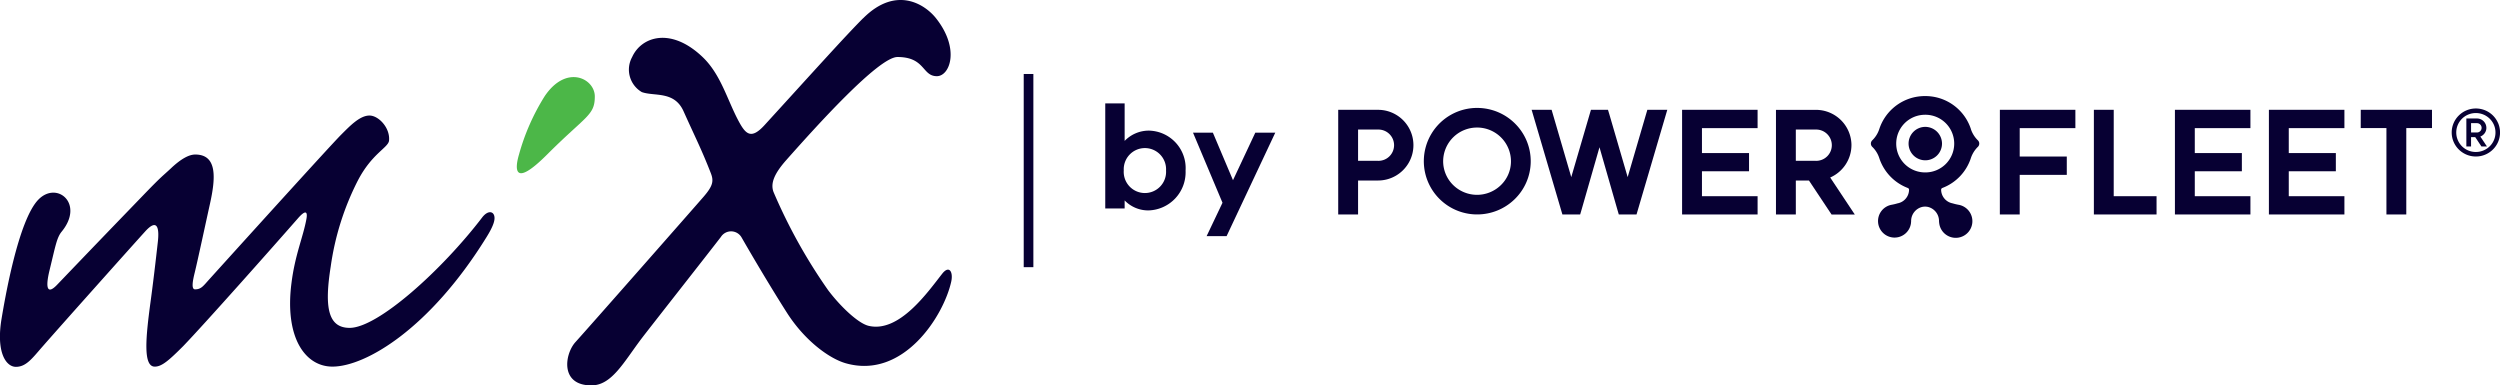 <svg xmlns="http://www.w3.org/2000/svg" width="339.857" height="52.395" viewBox="0 0 339.857 52.395"><g transform="translate(-1389 833.058)"><g transform="translate(1570.919 -820)"><path d="M2347.583,90.706a2.272,2.272,0,1,0,2.29,2.272,2.282,2.282,0,0,0-2.29-2.272" transform="translate(-2267.79 -86.516)" fill="#070033"/><path d="M2342.459,81.665a6.5,6.5,0,0,0-4.912-4.366,6.808,6.808,0,0,0-2.626,0A6.518,6.518,0,0,0,2330,81.665a3.718,3.718,0,0,1-.922,1.495.621.621,0,0,0,0,.944A3.719,3.719,0,0,1,2330,85.6a6.517,6.517,0,0,0,3.875,4.066.262.262,0,0,1,.174.27,1.9,1.9,0,0,1-1.562,1.82,6.993,6.993,0,0,1-.837.2,2.248,2.248,0,1,0,2.656,2.522c.01-.079.025-.28.025-.295a1.973,1.973,0,0,1,1.512-1.942,1.856,1.856,0,0,1,.772,0,1.969,1.969,0,0,1,1.507,1.942c0,.015.015.216.03.295a2.263,2.263,0,1,0,2.651-2.522,7.25,7.25,0,0,1-.837-.2,1.908,1.908,0,0,1-1.556-1.82.264.264,0,0,1,.168-.27,6.505,6.505,0,0,0,3.876-4.066,3.833,3.833,0,0,1,.921-1.495.62.62,0,0,0,0-.944,3.832,3.832,0,0,1-.921-1.495m-6.294,5.886a3.919,3.919,0,0,1,0-7.837,3.92,3.92,0,1,1,0,7.837" transform="translate(-2256.446 -77.171)" fill="#070033"/><path d="M2100.347,83.218h-5.422V97.447h2.7V92.826h2.721a4.8,4.8,0,1,0,0-9.608m0,6.933h-2.721V85.9h2.721a2.127,2.127,0,1,1,0,4.253" transform="translate(-2094.924 -81.346)" fill="#070033"/><path d="M2192.924,92.365l-2.488-8.531-.188-.62h-2.314l-.184.625-2.493,8.526-2.672-9.151h-2.716l4.183,14.23h2.414l.184-.624,2.443-8.516,2.444,8.516.183.624h2.409l4.183-14.23H2195.6Z" transform="translate(-2153.574 -81.344)" fill="#070033"/><path d="M2245.944,97.441h10.264V94.958h-7.563V91.57h6.4V89.088h-6.4V85.7h7.563V83.212h-10.264Z" transform="translate(-2199.195 -81.342)" fill="#070033"/><path d="M2297.432,88.022a4.827,4.827,0,0,0-4.842-4.8h-5.422V97.447h2.7V92.826h1.784l3.073,4.622h3.157l-3.341-5.03a4.823,4.823,0,0,0,2.889-4.4m-4.842,2.129h-2.721V85.9h2.721a2.127,2.127,0,1,1,0,4.253" transform="translate(-2227.657 -81.346)" fill="#070033"/><path d="M2385.488,97.441h2.7V92.052h6.4V89.565h-6.4V85.7h7.568V83.212h-10.264Z" transform="translate(-2295.542 -81.342)" fill="#070033"/><path d="M2429.485,83.219h-2.7V97.448h8.521V94.96h-5.824Z" transform="translate(-2324.057 -81.347)" fill="#070033"/><path d="M2462.372,97.441h10.264V94.958h-7.563V91.57h6.4V89.088h-6.4V85.7h7.563V83.212h-10.264Z" transform="translate(-2348.626 -81.342)" fill="#070033"/><path d="M2503.643,97.441h10.265V94.958h-7.564V91.57h6.4V89.088h-6.4V85.7h7.564V83.212h-10.265Z" transform="translate(-2377.121 -81.342)" fill="#070033"/><path d="M2543.968,85.7h3.494V97.448h2.7V85.7h3.494V83.219h-9.685Z" transform="translate(-2404.963 -81.347)" fill="#070033"/><path d="M2139.758,82.389a7.239,7.239,0,1,0-.253,14.476h.129a7.287,7.287,0,0,0,5.066-2.031,7.2,7.2,0,0,0,.178-10.232,7.277,7.277,0,0,0-5.12-2.213m3.072,10.527a4.633,4.633,0,0,1-6.517-.113,4.541,4.541,0,0,1-1.293-3.255,4.6,4.6,0,0,1,4.609-4.494h.084a4.6,4.6,0,0,1,4.525,4.651,4.5,4.5,0,0,1-1.408,3.211" transform="translate(-2120.752 -80.773)" fill="#070033"/><path d="M2590.217,84.631a3.312,3.312,0,0,0-.7-1.037,3.3,3.3,0,0,0-4.649,0,3.247,3.247,0,0,0,0,4.612,3.295,3.295,0,0,0,5.353-1.038,3.258,3.258,0,0,0,0-2.537m-.571,2.3a2.585,2.585,0,0,1-.573.846,2.674,2.674,0,0,1-1.883.772,2.669,2.669,0,0,1-1.889-.772,2.656,2.656,0,0,1-.57-.846,2.606,2.606,0,0,1-.208-1.028,2.651,2.651,0,0,1,.208-1.033,2.686,2.686,0,0,1,.57-.84,2.662,2.662,0,0,1,1.889-.772,2.666,2.666,0,0,1,1.883.772,2.606,2.606,0,0,1,.781,1.873,2.572,2.572,0,0,1-.208,1.028" transform="translate(-2432.535 -80.947)" fill="#070033"/><path d="M2593.075,88.292a1.275,1.275,0,0,0-1.284-1.269h-1.437v3.806h.639V89.56h.57l.843,1.269h.748l-.9-1.352a1.268,1.268,0,0,0,.824-1.185m-1.284.635h-.8V87.658h.8a.634.634,0,1,1,0,1.269" transform="translate(-2436.99 -83.973)" fill="#070033"/></g><g transform="translate(1539.252 -819)"><path d="M1995.265,97.283h-2.635V83h2.635v5.1a4.566,4.566,0,0,1,3.31-1.4,5.1,5.1,0,0,1,4.974,5.433,5.192,5.192,0,0,1-5.034,5.414,4.451,4.451,0,0,1-3.25-1.358Zm-.119-5.181a2.88,2.88,0,1,0,5.747.02,2.878,2.878,0,1,0-5.747-.02" transform="translate(-1992.63 -83.001)" fill="#070033"/><path d="M2031.169,95.851h2.7l2.735,6.462,3.032-6.462h2.715l-6.619,14.068h-2.715l2.16-4.541Z" transform="translate(-2019.239 -91.873)" fill="#070033"/></g><rect width="1.312" height="26.262" transform="translate(1528.167 -823)" fill="#070033"/><path d="M1393.049,2.478c4.517-4.517,8.446-1.838,9.9,0,3.3,4.169,1.881,7.875.116,7.875-2.026,0-1.563-2.606-5.356-2.606-2.568,0-11.068,9.446-15.1,13.993-1.586,1.79-2.194,3.125-1.76,4.332a73.11,73.11,0,0,0,7.426,13.362c1.624,2.164,4.066,4.515,5.514,4.858,4.17.986,8.052-4.613,10.006-7.09.948-1.2,1.516-.239,1.221,1.089-1.033,4.659-6.514,13.333-14.354,11.083-2.209-.634-5.548-3.045-7.991-6.88-2.286-3.588-4.835-7.917-6.161-10.231a1.642,1.642,0,0,0-2.806-.053c-1.621,2.114-9.917,12.66-10.837,13.879-2.4,3.187-4.016,6.3-6.766,6.3-4.32,0-3.619-4.285-2.17-5.884,1.964-2.167,16.237-18.391,17.439-19.783,1.262-1.462,1.377-2.128.972-3.17-1.256-3.229-2.113-4.864-3.714-8.432-1.259-2.807-3.974-1.99-5.675-2.606a3.538,3.538,0,0,1-1.309-4.77c1.249-2.76,5.255-4.126,9.59.022,2.474,2.367,3.339,5.825,4.887,8.706.945,1.757,1.686,2.542,3.518.535,6.543-7.164,10.972-12.1,13.4-14.532m-94.024,20.335c1.344-1.249,2.4-1.806,3.23-1.806,3.069,0,2.756,3.3,2,6.717-.579,2.606-1.658,7.658-2.072,9.348-.256,1.042-.5,2.262.045,2.262.84,0,1.105-.44,1.972-1.4,6.339-7.012,16.612-18.344,17.861-19.593s2.576-2.635,3.88-2.635c1.248,0,2.831,1.688,2.66,3.41-.1.96-2.342,1.743-4.258,5.462a36.867,36.867,0,0,0-3.669,11.656c-.865,5.475-.405,8.337,2.573,8.337,3.842,0,12.537-7.846,18.008-15,.7-.917,1.428-.9,1.633-.287.193.576-.11,1.474-1.07,3.01-7.685,12.392-16.4,17.543-20.916,17.543-3.65,0-6.523-3.867-5.562-11.36.48-3.842,1.584-6.248,2.03-8.7.192-1.057-.123-1.272-1.153-.095-3.362,3.842-12.815,14.492-15.6,17.373-1.922,1.921-2.9,2.786-3.861,2.786-1.633,0-1.222-4.039-.559-8.925.332-2.448.667-5.261.984-8.112.167-1.509.052-3.308-1.729-1.342-1.91,2.107-11.314,12.632-14.012,15.715-1.344,1.536-2.171,2.692-3.561,2.692-1.344,0-2.721-1.969-1.948-6.561.419-2.492,2.26-13.43,5.04-16.21,2.51-2.51,6.231.594,3.133,4.386-.672.823-.839,1.911-1.65,5.24-.619,2.539-.264,3.331,1.013,2,5.255-5.486,6.886-7.173,11.7-12.161,2.594-2.69,2.521-2.5,3.865-3.752" transform="translate(113.295 -833.055)" fill="#070033"/><path d="M1614.708,52.632a29.826,29.826,0,0,0-3.474,7.9c-.551,1.862-.818,4.64,3.822,0,5.3-5.3,6.485-5.3,6.485-7.9,0-2.432-3.88-4.43-6.833,0" transform="translate(-151.681 -872.583)" fill="#4cb748" fill-rule="evenodd"/></g></svg>